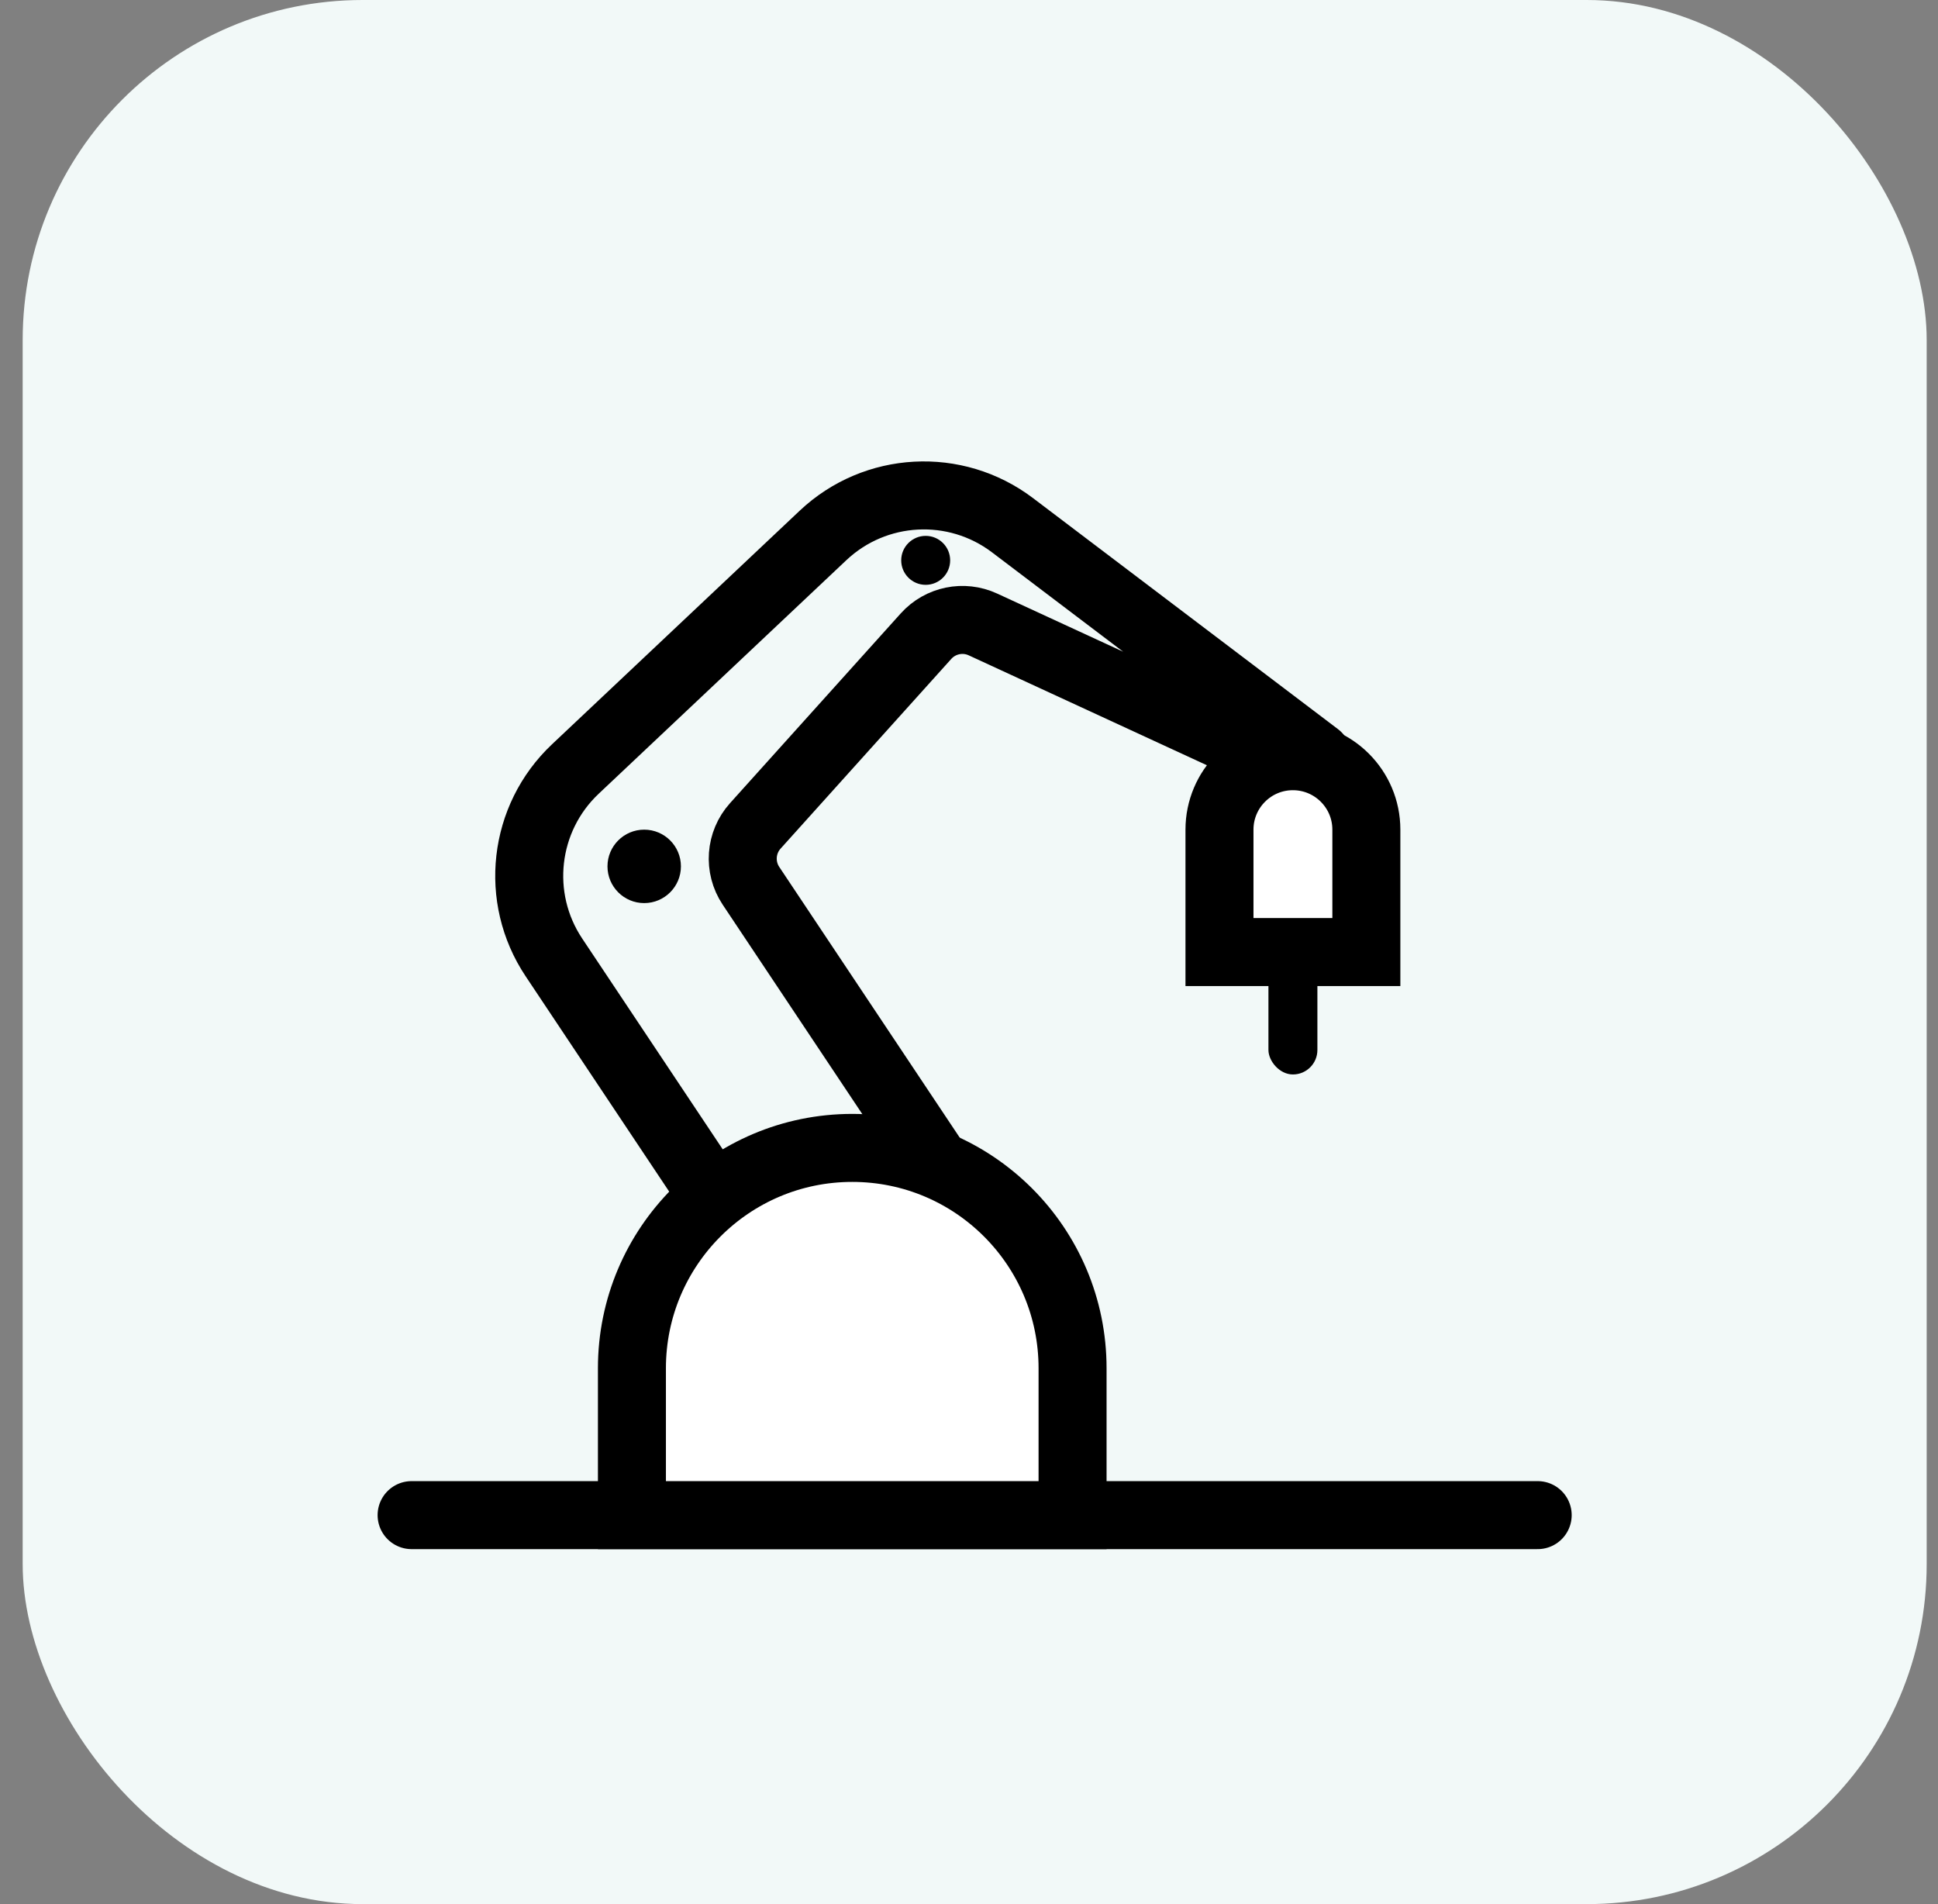 <svg width="57" height="56" viewBox="0 0 57 56" fill="none" xmlns="http://www.w3.org/2000/svg">
<rect x="0" y="0" width="57" height="56" fill="#808080" stroke="none"/>
<rect x="0.667" width="56" height="56" rx="10" fill="#F2F9F8"/>
<g style="mix-blend-mode:multiply" clip-path="url(#clip0_2432_6468)">
<path d="M12.106 44.56H45.226" stroke="black" stroke-width="2" stroke-linecap="round"/>
<path d="M24.207 15.747L16.922 22.617C15.389 24.062 15.122 26.403 16.291 28.156L24.347 40.24L28.667 35.92L22.087 26.051C21.722 25.503 21.775 24.778 22.215 24.289L27.236 18.709C27.659 18.24 28.337 18.1 28.91 18.365L37.307 22.24H38.747L29.78 15.447C28.098 14.173 25.742 14.3 24.207 15.747Z" stroke="black" stroke-width="2" stroke-linecap="round" stroke-linejoin="round"/>
<path d="M18.586 40.24C18.586 36.661 21.488 33.76 25.066 33.76C28.645 33.76 31.546 36.661 31.546 40.24V44.56H18.586V40.24Z" fill="white" stroke="black" stroke-width="2"/>
<path d="M40.187 24.4C40.187 23.207 39.219 22.24 38.026 22.24C36.834 22.24 35.867 23.207 35.867 24.4L35.867 28L40.187 28L40.187 24.4Z" fill="white" stroke="black" stroke-width="2"/>
<rect x="37.307" y="28" width="1.44" height="3.6" rx="0.72" fill="black"/>
<circle cx="18.947" cy="25.48" r="1.08" fill="black"/>
<circle cx="27.226" cy="16.48" r="0.72" fill="black"/>
</g>
<defs>
<clipPath id="clip0_2432_6468">
<rect width="36" height="36" fill="white" transform="translate(10.666 10)"/>
</clipPath>
</defs>
</svg>
